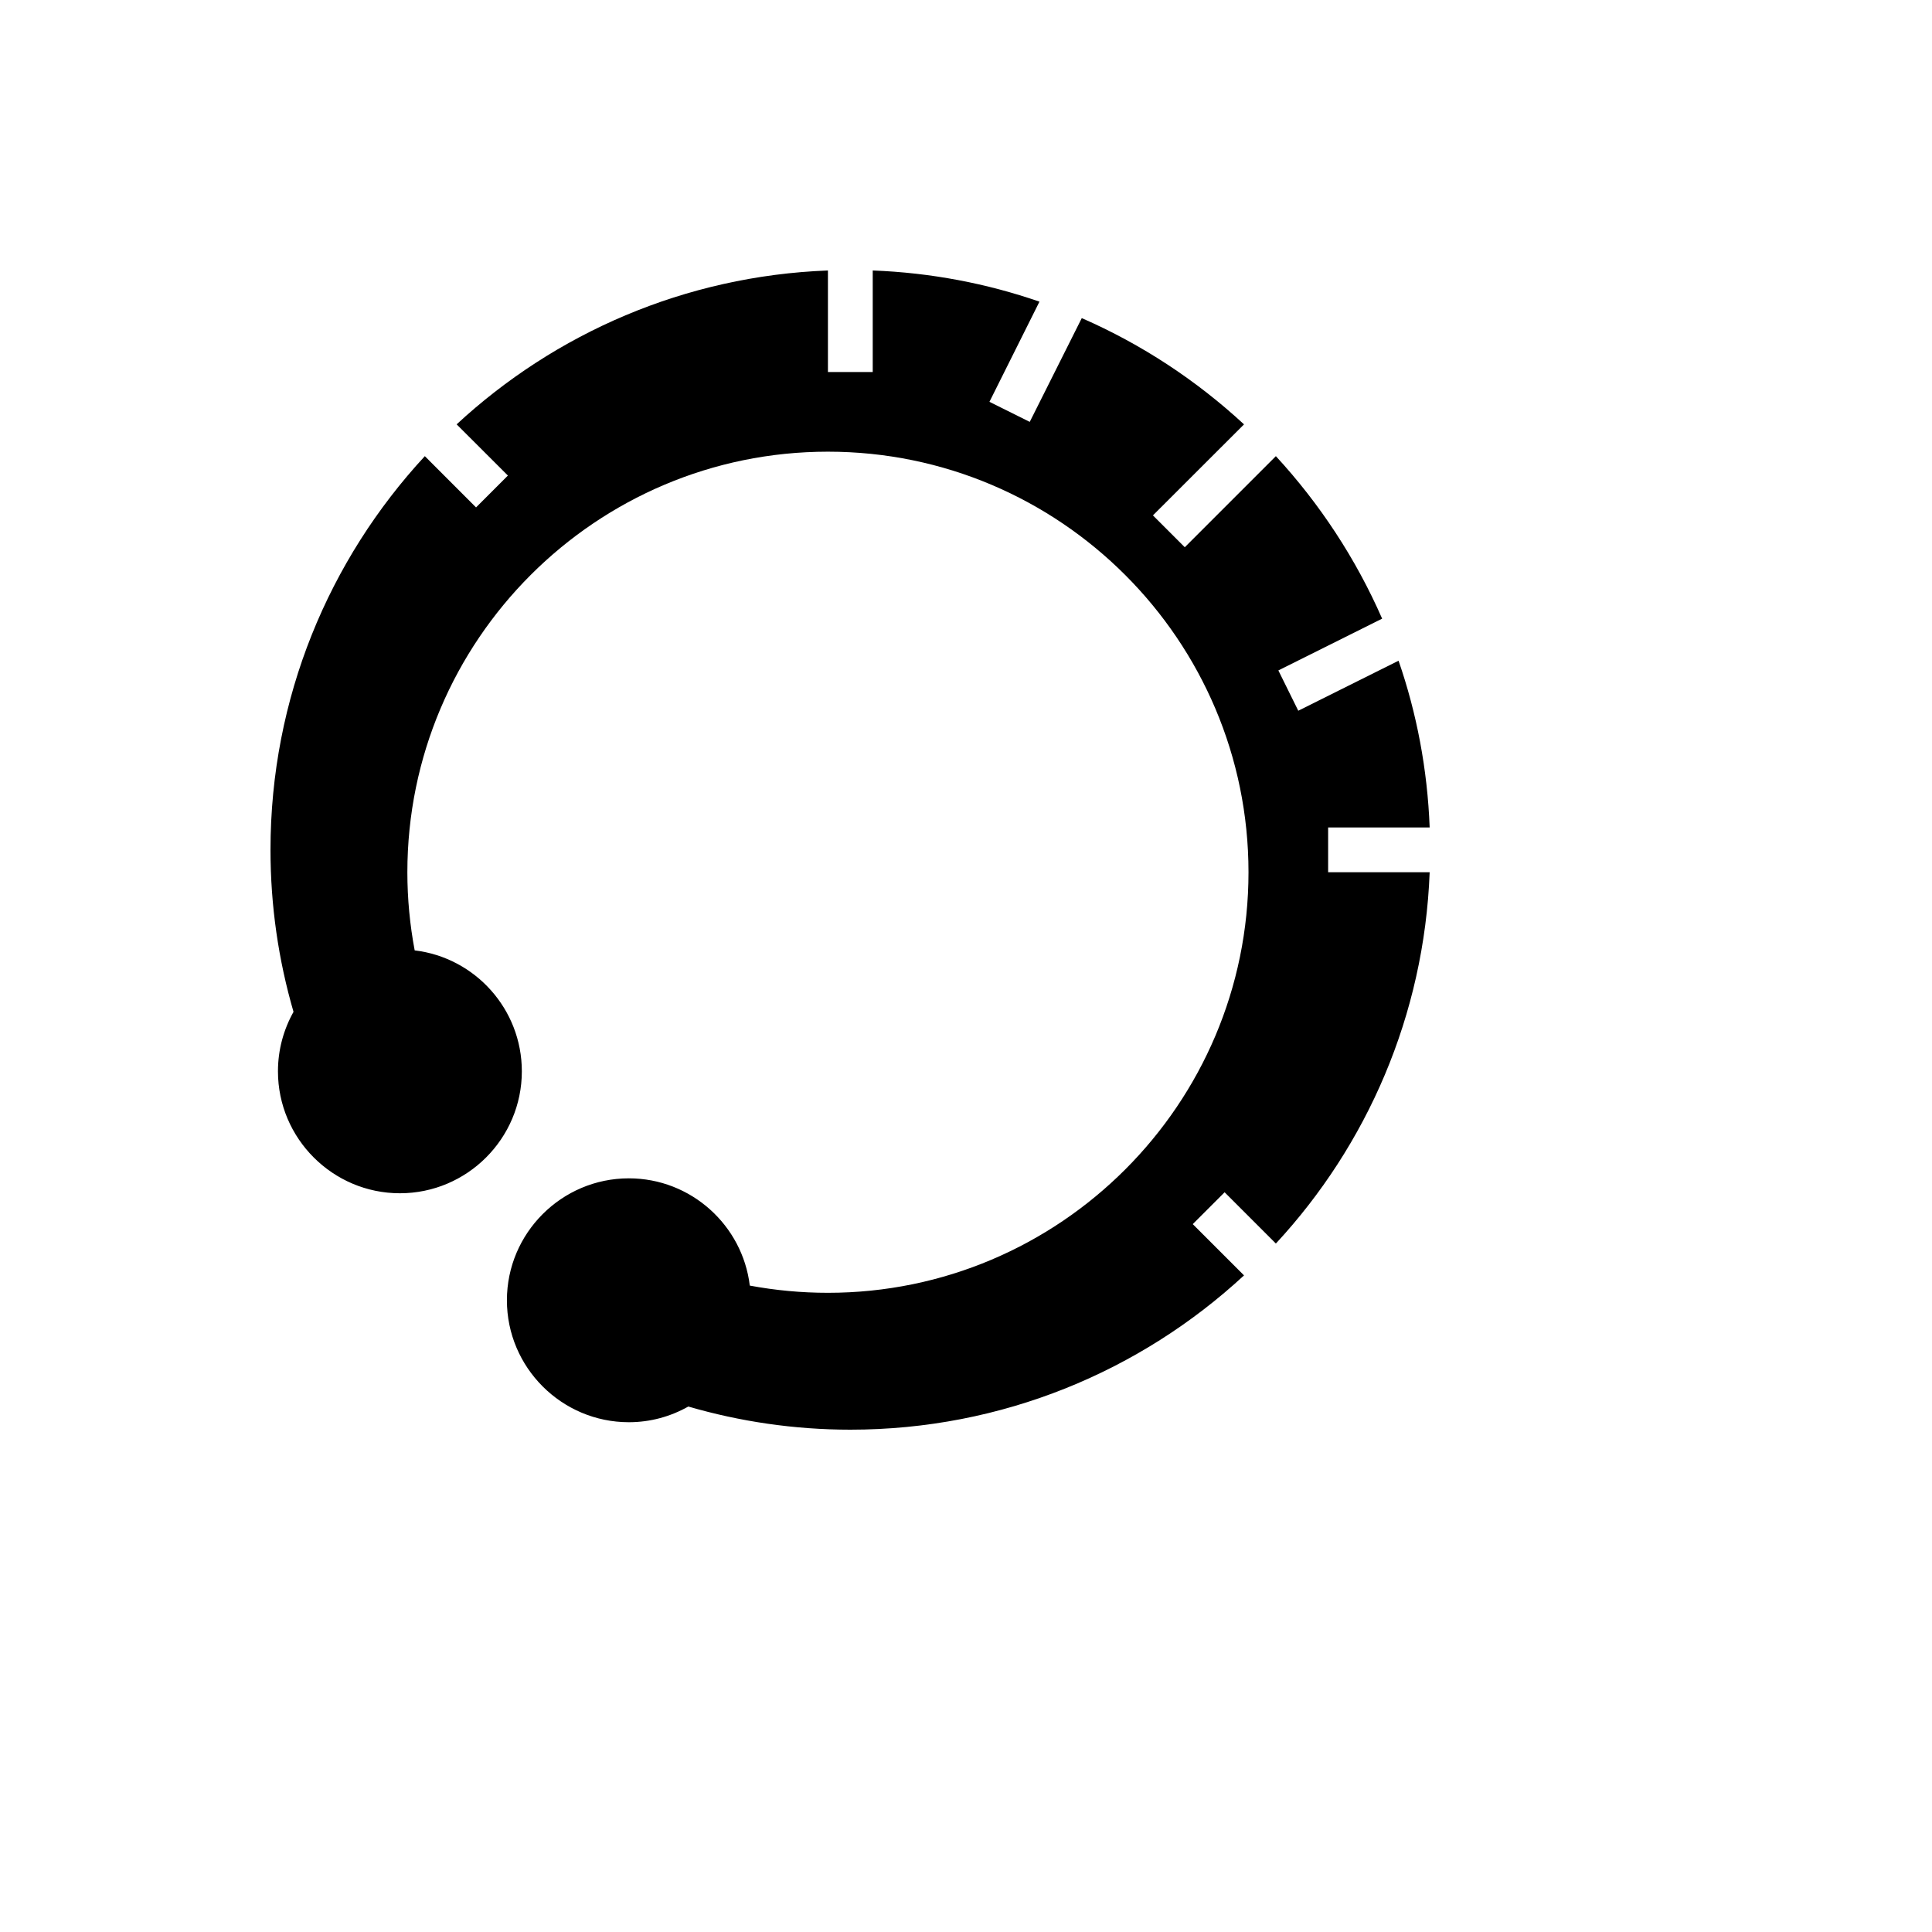 <svg xmlns="http://www.w3.org/2000/svg" version="1.1" xmlns:xlink="http://www.w3.org/1999/xlink" width="100%" height="100%" id="svgWorkerArea" viewBox="-25 -25 625 625" xmlns:idraw="https://idraw.muisca.co" style="background: white;"><defs id="defsdoc"><pattern id="patternBool" x="0" y="0" width="10" height="10" patternUnits="userSpaceOnUse" patternTransform="rotate(35)"><circle cx="5" cy="5" r="4" style="stroke: none;fill: #ff000070;"></circle></pattern></defs><g id="fileImp-960083426" class="cosito"><path id="pathImp-943970563" fill="#000" class="grouped" d="M242.835 62.5C196.545 64.263 154.521 82.835 122.722 112.276 122.722 112.276 139.306 128.844 139.306 128.844 139.306 128.844 129.001 139.149 129.001 139.149 129.001 139.149 112.433 122.565 112.433 122.565 81.455 156.055 62.504 200.735 62.504 249.923 62.504 268.118 65.112 285.668 69.951 302.332 66.755 308.048 64.919 314.569 64.919 321.573 64.919 343.309 82.662 361.02 104.367 361.02 126.103 361.02 143.814 343.309 143.814 321.573 143.814 301.447 128.679 284.782 109.149 282.447 107.603 274.236 106.782 265.783 106.782 257.169 106.782 182.138 167.804 121.116 242.835 121.116 317.866 121.116 378.888 182.138 378.888 257.169 378.888 332.2 317.866 393.222 242.835 393.222 234.221 393.222 225.768 392.417 217.556 390.888 215.222 371.405 198.557 356.19 178.431 356.19 156.695 356.19 138.984 373.901 138.984 395.637 138.984 417.374 156.695 435.085 178.431 435.085 185.435 435.085 191.956 433.233 197.672 430.013 214.256 434.843 231.886 437.5 250.081 437.5 299.188 437.5 343.949 418.581 377.439 387.587 377.439 387.587 360.855 371.003 360.855 371.003 360.855 371.003 371.16 360.698 371.16 360.698 371.16 360.698 387.744 377.282 387.744 377.282 417.209 345.483 435.725 303.459 437.496 257.169 437.496 257.169 404.65 257.169 404.65 257.169 404.65 257.169 404.65 242.678 404.65 242.678 404.65 242.678 437.496 242.678 437.496 242.678 436.771 223.84 433.31 205.726 427.433 188.74 427.433 188.74 394.989 204.921 394.989 204.921 394.989 204.921 388.549 191.879 388.549 191.88 388.549 191.879 422.12 175.134 422.12 175.134 413.586 155.652 401.913 137.941 387.744 122.565 387.744 122.565 358.279 152.03 358.279 152.03 358.279 152.03 347.974 141.725 347.974 141.725 347.974 141.725 377.439 112.284 377.439 112.284 362.063 98.059 344.352 86.386 324.95 77.909 324.95 77.909 308.125 111.479 308.125 111.479 308.125 111.479 295.083 104.99 295.083 104.99 295.083 104.99 311.264 72.587 311.264 72.587 294.278 66.71 276.164 63.217 257.326 62.5 257.326 62.5 257.326 95.354 257.326 95.354 257.326 95.354 242.835 95.354 242.835 95.354 242.835 95.354 242.835 62.5 242.835 62.5"></path></g></svg>